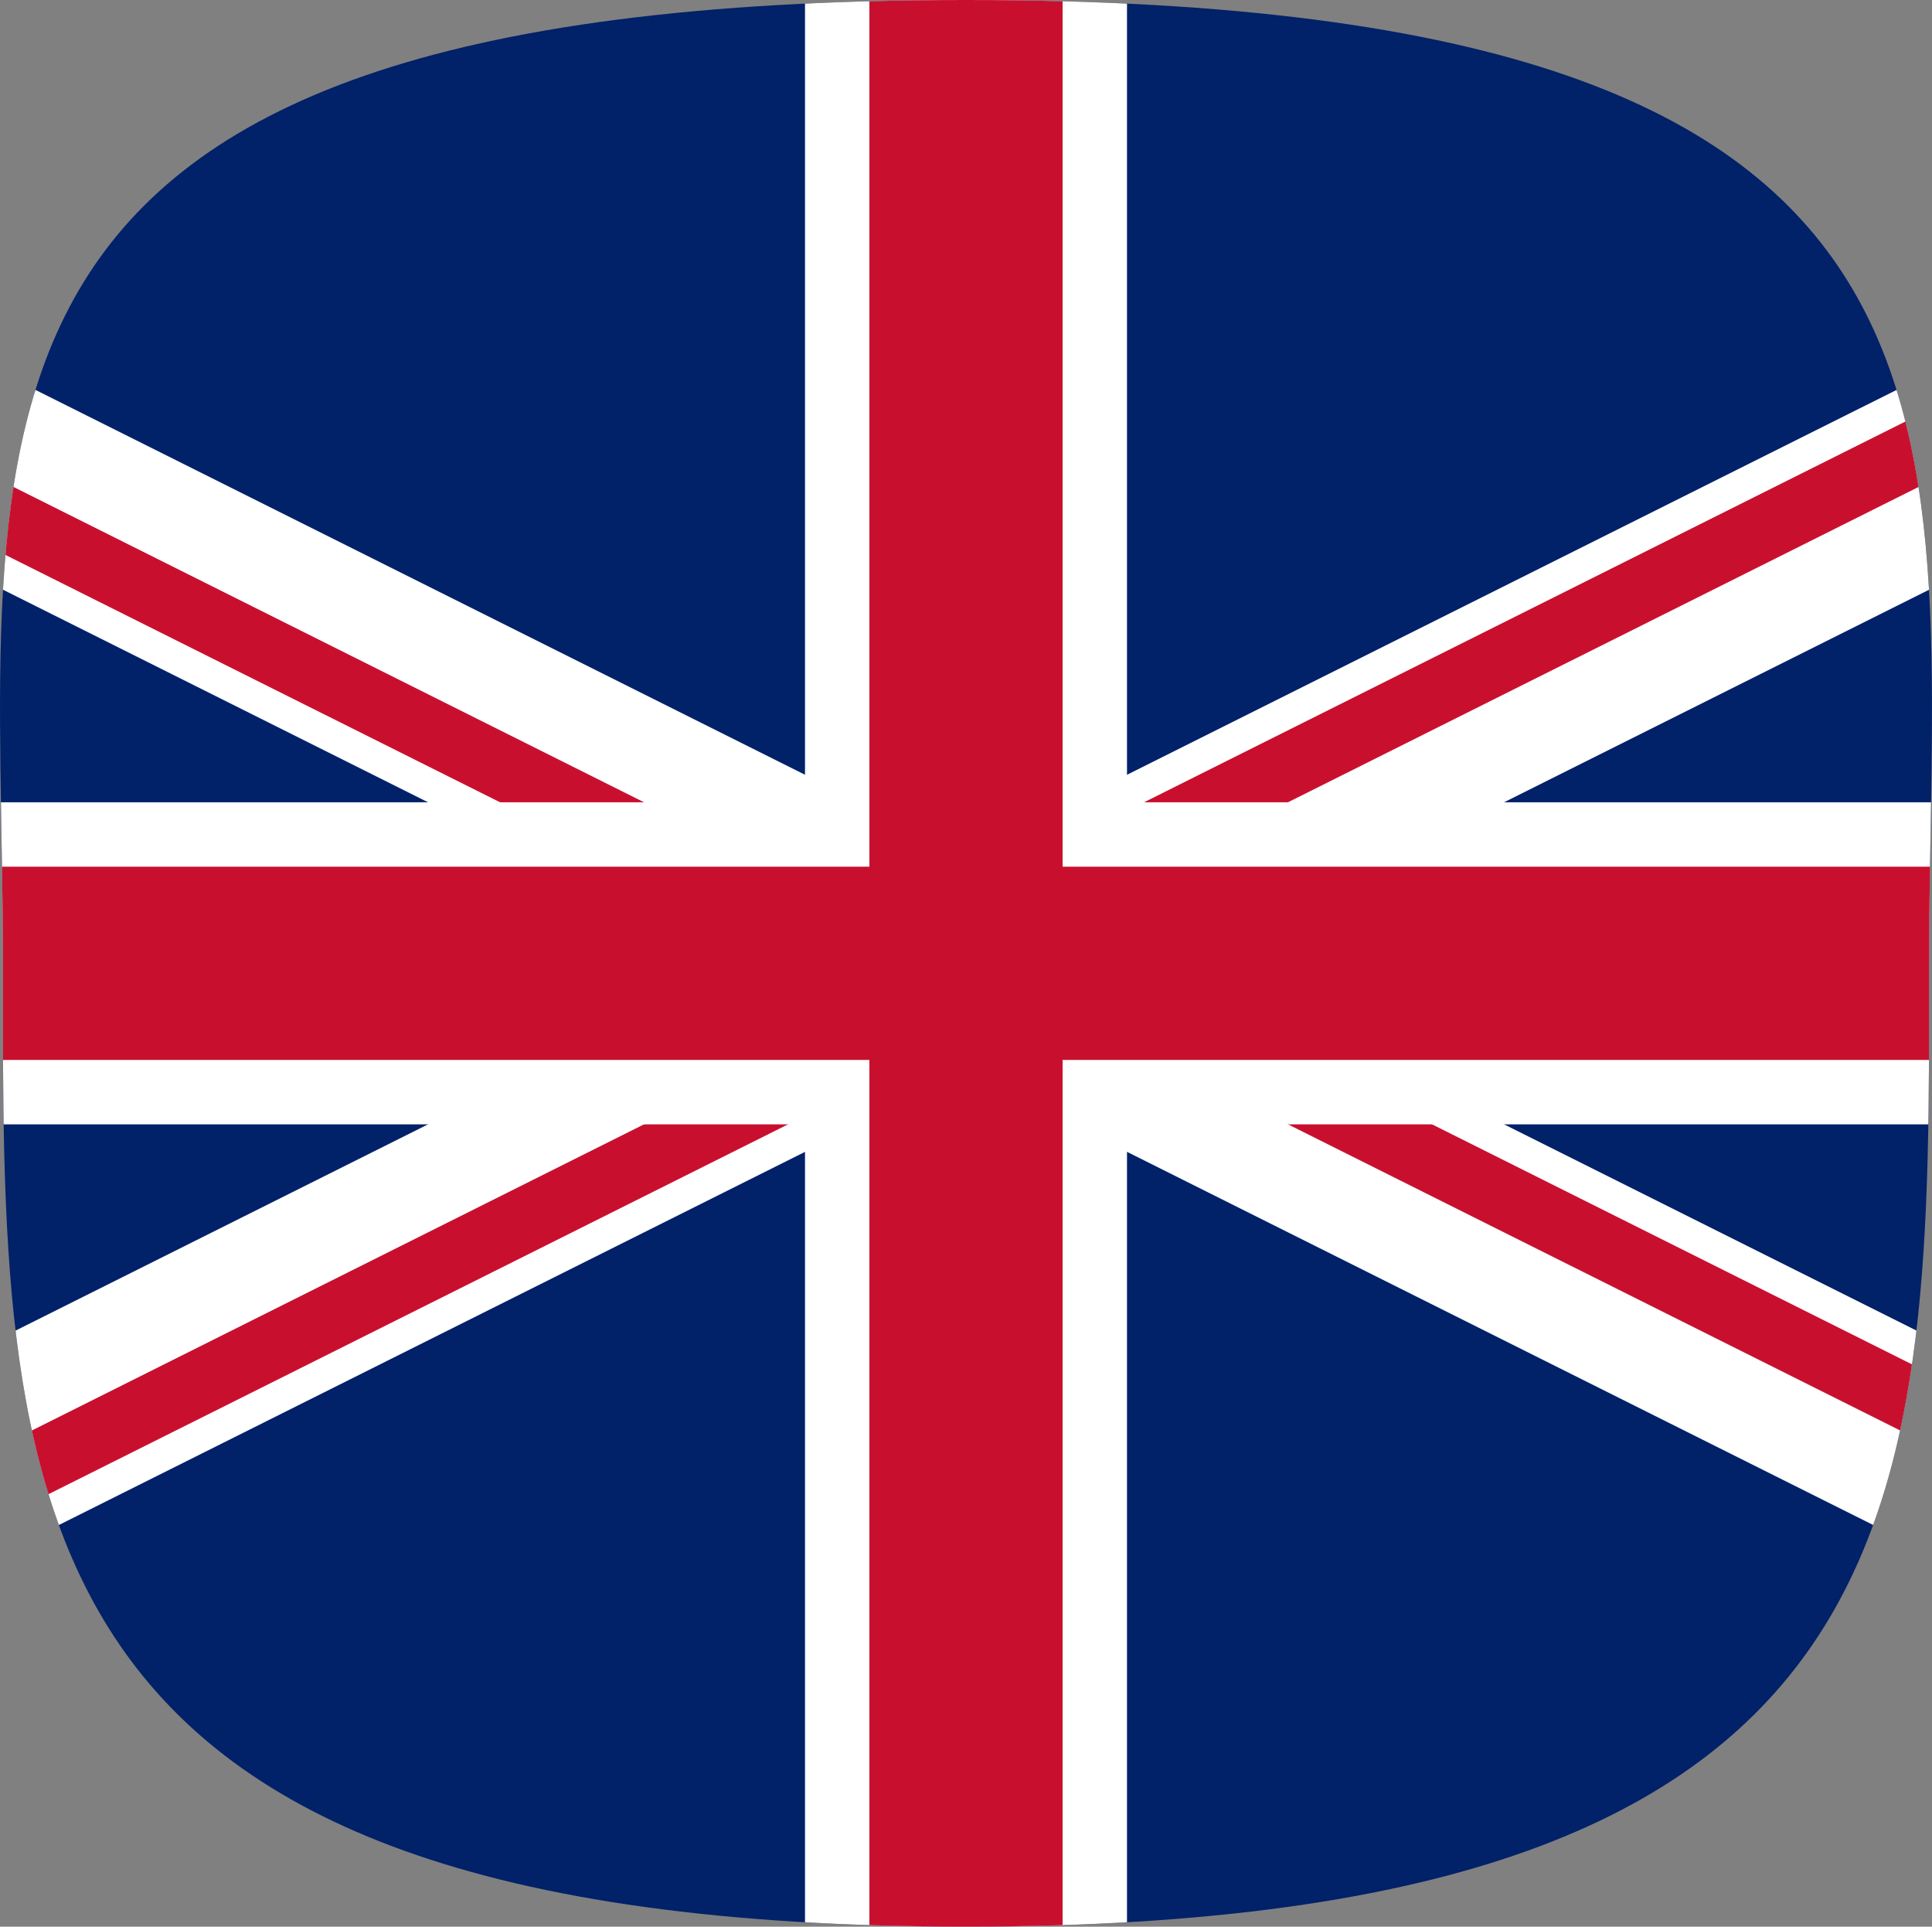 <svg xmlns="http://www.w3.org/2000/svg" xmlns:xlink="http://www.w3.org/1999/xlink" width="24" height="23.929" viewBox="0 0 24 23.929">
  <rect x="0" y="0" width="24" height="23.929" fill="#808080" stroke="none"/>
  <defs>
    <clipPath id="clip-path">
      <path id="Flag_of_the_United_States" d="M11.964,0C25.241,0,23.928,5.357,23.928,11.964s.129,11.964-11.964,11.964S0,18.572,0,11.964-1.313,0,11.964,0Z" transform="translate(1518.035 168)" fill="#fff" stroke="#000" stroke-width="2"/>
    </clipPath>
    <clipPath id="clip-path-2">
      <path id="Path_1345" data-name="Path 1345" d="M0,0V23.928H47.857V0Z"/>
    </clipPath>
    <clipPath id="clip-path-3">
      <path id="Path_1342" data-name="Path 1342" d="M23.928,11.964H47.857V23.928Zm0,0V23.928H0Zm0,0H0V0Zm0,0V0H47.857Z"/>
    </clipPath>
  </defs>
  <g id="GB" transform="translate(15006.001 9396)">
    <g id="Mask_Group_34" data-name="Mask Group 34" transform="translate(-16524 -9564)" clip-path="url(#clip-path)">
      <g id="Flag_of_the_United_Kingdom" transform="translate(1506.071 168)" clip-path="url(#clip-path-2)">
        <path id="Path_1339" data-name="Path 1339" d="M0,0V23.928H47.857V0Z" fill="#012169"/>
        <path id="Path_1340" data-name="Path 1340" d="M0,0,47.857,23.928M47.857,0,0,23.928" stroke="#fff" stroke-width="2.4"/>
        <g id="Group_1806" data-name="Group 1806" clip-path="url(#clip-path-3)">
          <path id="Path_1341" data-name="Path 1341" d="M0,0,47.857,23.928M47.857,0,0,23.928" stroke="#c8102e" stroke-width="1.6"/>
        </g>
        <path id="Path_1343" data-name="Path 1343" d="M23.928,0V23.928M0,11.964H47.857" stroke="#fff" stroke-width="4"/>
        <path id="Path_1344" data-name="Path 1344" d="M23.928,0V23.928M0,11.964H47.857" stroke="#c8102e" stroke-width="2.4"/>
      </g>
    </g>
    <g id="Flag_of_the_United_States-2" data-name="Flag_of_the_United_States" transform="translate(-15005.965 -9396)" fill="none">
      <path d="M11.964,0C25.241,0,23.928,5.357,23.928,11.964s.129,11.964-11.964,11.964S0,18.572,0,11.964-1.313,0,11.964,0Z" stroke="none"/>
      <path d="M 11.964 2 C 7.412 2 4.445 2.67 3.147 3.99 C 1.956 5.201 1.928 7.173 1.981 10.289 C 1.99 10.831 2 11.39 2 11.964 L 2 12.171 C 1.999 15.156 1.999 17.734 3.13 19.341 C 3.677 20.119 4.522 20.701 5.711 21.121 C 7.23 21.657 9.334 21.928 11.964 21.928 C 14.594 21.928 16.698 21.657 18.217 21.121 C 19.407 20.701 20.251 20.119 20.799 19.341 C 21.929 17.734 21.929 15.156 21.928 12.171 L 21.928 11.964 C 21.928 11.39 21.938 10.831 21.947 10.289 C 22 7.173 21.972 5.201 20.781 3.99 C 19.483 2.67 16.517 2 11.964 2 M 11.964 3.814697265625e-06 C 25.241 3.814697265625e-06 23.928 5.357 23.928 11.964 C 23.928 18.572 24.057 23.928 11.964 23.928 C -0.129 23.928 -0 18.572 -0 11.964 C -0 5.357 -1.313 3.814697265625e-06 11.964 3.814697265625e-06 Z" stroke="none"/>
    </g>
  </g>
</svg>
